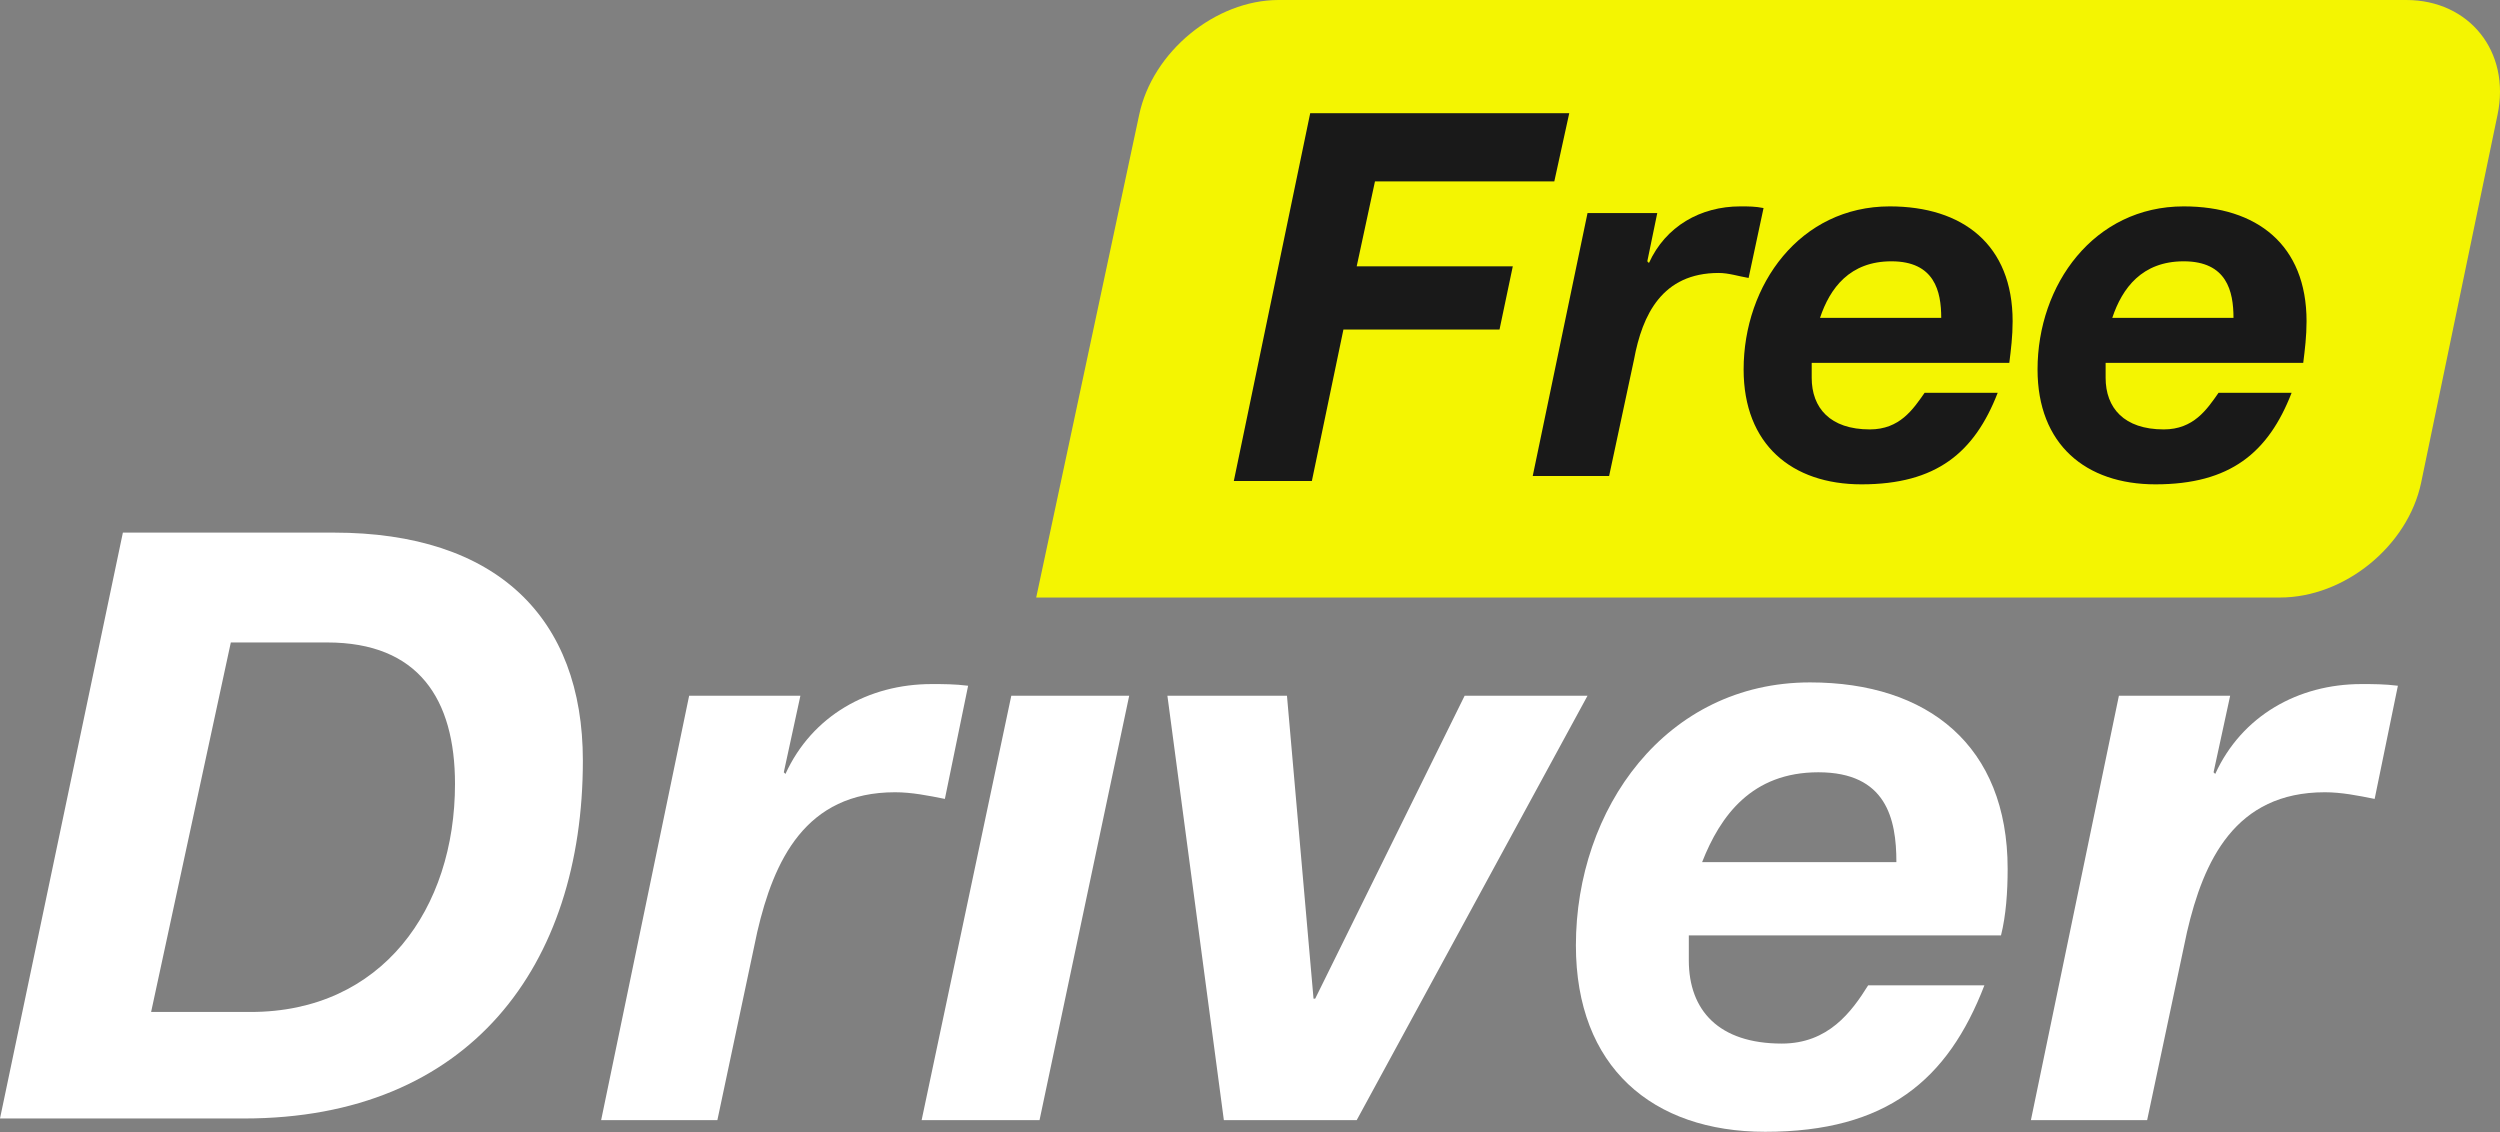 <svg width="2868" height="1299" viewBox="0 0 2868 1299" fill="none" xmlns="http://www.w3.org/2000/svg">
<rect x="0" y="0" width="2868" height="1299" fill="#808080" stroke="none"/>
<path d="M2615.6 685.475H1188.73L1306.85 131.749C1322.09 59.191 1394.48 0 1466.87 0H2760.38C2832.77 0 2880.4 59.191 2865.16 131.749L2777.53 553.726C2762.29 626.283 2689.9 685.475 2615.6 685.475Z" fill="#F4F501"/>
<path d="M140.972 611.008H382.91C569.603 611.008 668.664 708.388 668.664 872.596C668.664 1107.45 539.122 1283.12 280.039 1283.12H0L140.972 611.008ZM173.357 1160.92H287.659C438.156 1160.92 521.977 1042.53 521.977 899.328C521.977 801.948 480.066 737.029 375.29 737.029H264.798L173.357 1160.92Z" fill="white"/>
<path d="M790.586 798.13H918.223L899.172 885.962L901.077 887.871C931.558 821.042 996.329 784.764 1068.72 784.764C1082.05 784.764 1095.39 784.764 1110.63 786.673L1083.96 916.512C1064.91 912.694 1045.86 908.875 1026.81 908.875C923.938 908.875 887.742 987.16 868.692 1069.26L822.971 1285.03H689.62L790.586 798.13Z" fill="white"/>
<path d="M1160.16 798.129H1295.42L1192.55 1285.03H1057.29L1160.16 798.129Z" fill="white"/>
<path d="M1556.41 1285.03H1404.01L1339.24 798.129H1476.4L1506.88 1145.64H1508.79L1680.24 798.129H1821.21L1556.41 1285.03Z" fill="white"/>
<path d="M1937.41 1073.08C1937.41 1084.54 1937.41 1094.09 1937.41 1101.72C1937.41 1159.01 1971.7 1197.19 2044.09 1197.19C2097.43 1197.19 2124.1 1160.92 2143.15 1130.37H2276.5C2234.59 1239.2 2164.11 1298.39 2025.04 1298.39C1895.5 1298.39 1807.87 1223.93 1807.87 1084.54C1807.87 927.969 1910.74 782.855 2076.48 782.855C2211.73 782.855 2303.17 855.412 2303.17 996.708C2303.17 1023.44 2301.27 1050.17 2295.55 1073.08H1937.41ZM2175.54 989.07C2175.54 939.426 2164.11 885.962 2086 885.962C2009.8 885.962 1973.61 935.607 1952.65 989.07H2175.54Z" fill="white"/>
<path d="M2430.81 798.13H2558.45L2539.4 885.962L2541.3 887.871C2571.79 821.042 2636.56 784.764 2708.95 784.764C2722.28 784.764 2735.62 784.764 2750.86 786.673L2724.19 916.512C2705.14 912.694 2686.09 908.875 2667.04 908.875C2564.16 908.875 2527.97 987.16 2508.92 1069.26L2463.2 1285.03H2329.85L2430.81 798.13Z" fill="white"/>
<path d="M1503.07 129.839H1800.25L1783.1 208.125H1577.36L1556.41 305.504H1735.48L1720.24 378.061H1541.17L1504.97 551.817H1415.43L1503.07 129.839Z" fill="#191919"/>
<path d="M1821.21 244.403H1901.22L1889.79 299.776L1891.69 301.685C1910.74 259.678 1950.75 236.766 1996.47 236.766C2005.99 236.766 2013.61 236.766 2023.14 238.675L2005.99 318.87C1994.56 316.96 1983.13 313.142 1971.7 313.142C1906.93 313.142 1884.07 360.876 1874.55 412.43L1845.97 546.088H1758.34L1821.21 244.403Z" fill="#191919"/>
<path d="M2078.38 416.249C2078.38 423.887 2078.38 429.615 2078.38 433.434C2078.38 467.803 2099.34 492.625 2145.06 492.625C2179.35 492.625 2194.59 469.712 2207.92 450.618H2291.75C2265.08 519.357 2221.26 555.635 2135.53 555.635C2055.52 555.635 2000.28 509.81 2000.28 423.887C2000.28 326.507 2065.05 236.766 2167.92 236.766C2251.74 236.766 2308.89 280.682 2308.89 368.514C2308.89 385.699 2306.99 400.974 2305.08 416.249H2078.38ZM2226.98 364.695C2226.98 334.145 2219.36 299.776 2169.82 299.776C2122.2 299.776 2099.34 330.326 2087.91 364.695H2226.98Z" fill="#191919"/>
<path d="M2415.57 416.249C2415.57 423.887 2415.57 429.615 2415.57 433.434C2415.57 467.803 2436.53 492.625 2482.25 492.625C2516.54 492.625 2531.78 469.712 2545.12 450.618H2628.94C2602.27 519.357 2558.45 555.635 2472.72 555.635C2392.71 555.635 2337.47 509.81 2337.47 423.887C2337.47 326.507 2402.24 236.766 2505.11 236.766C2588.93 236.766 2646.08 280.682 2646.08 368.514C2646.08 385.699 2644.18 400.974 2642.27 416.249H2415.57ZM2562.26 364.695C2562.26 334.145 2554.64 299.776 2505.11 299.776C2457.48 299.776 2434.62 330.326 2423.19 364.695H2562.26Z" fill="#191919"/>
</svg>
